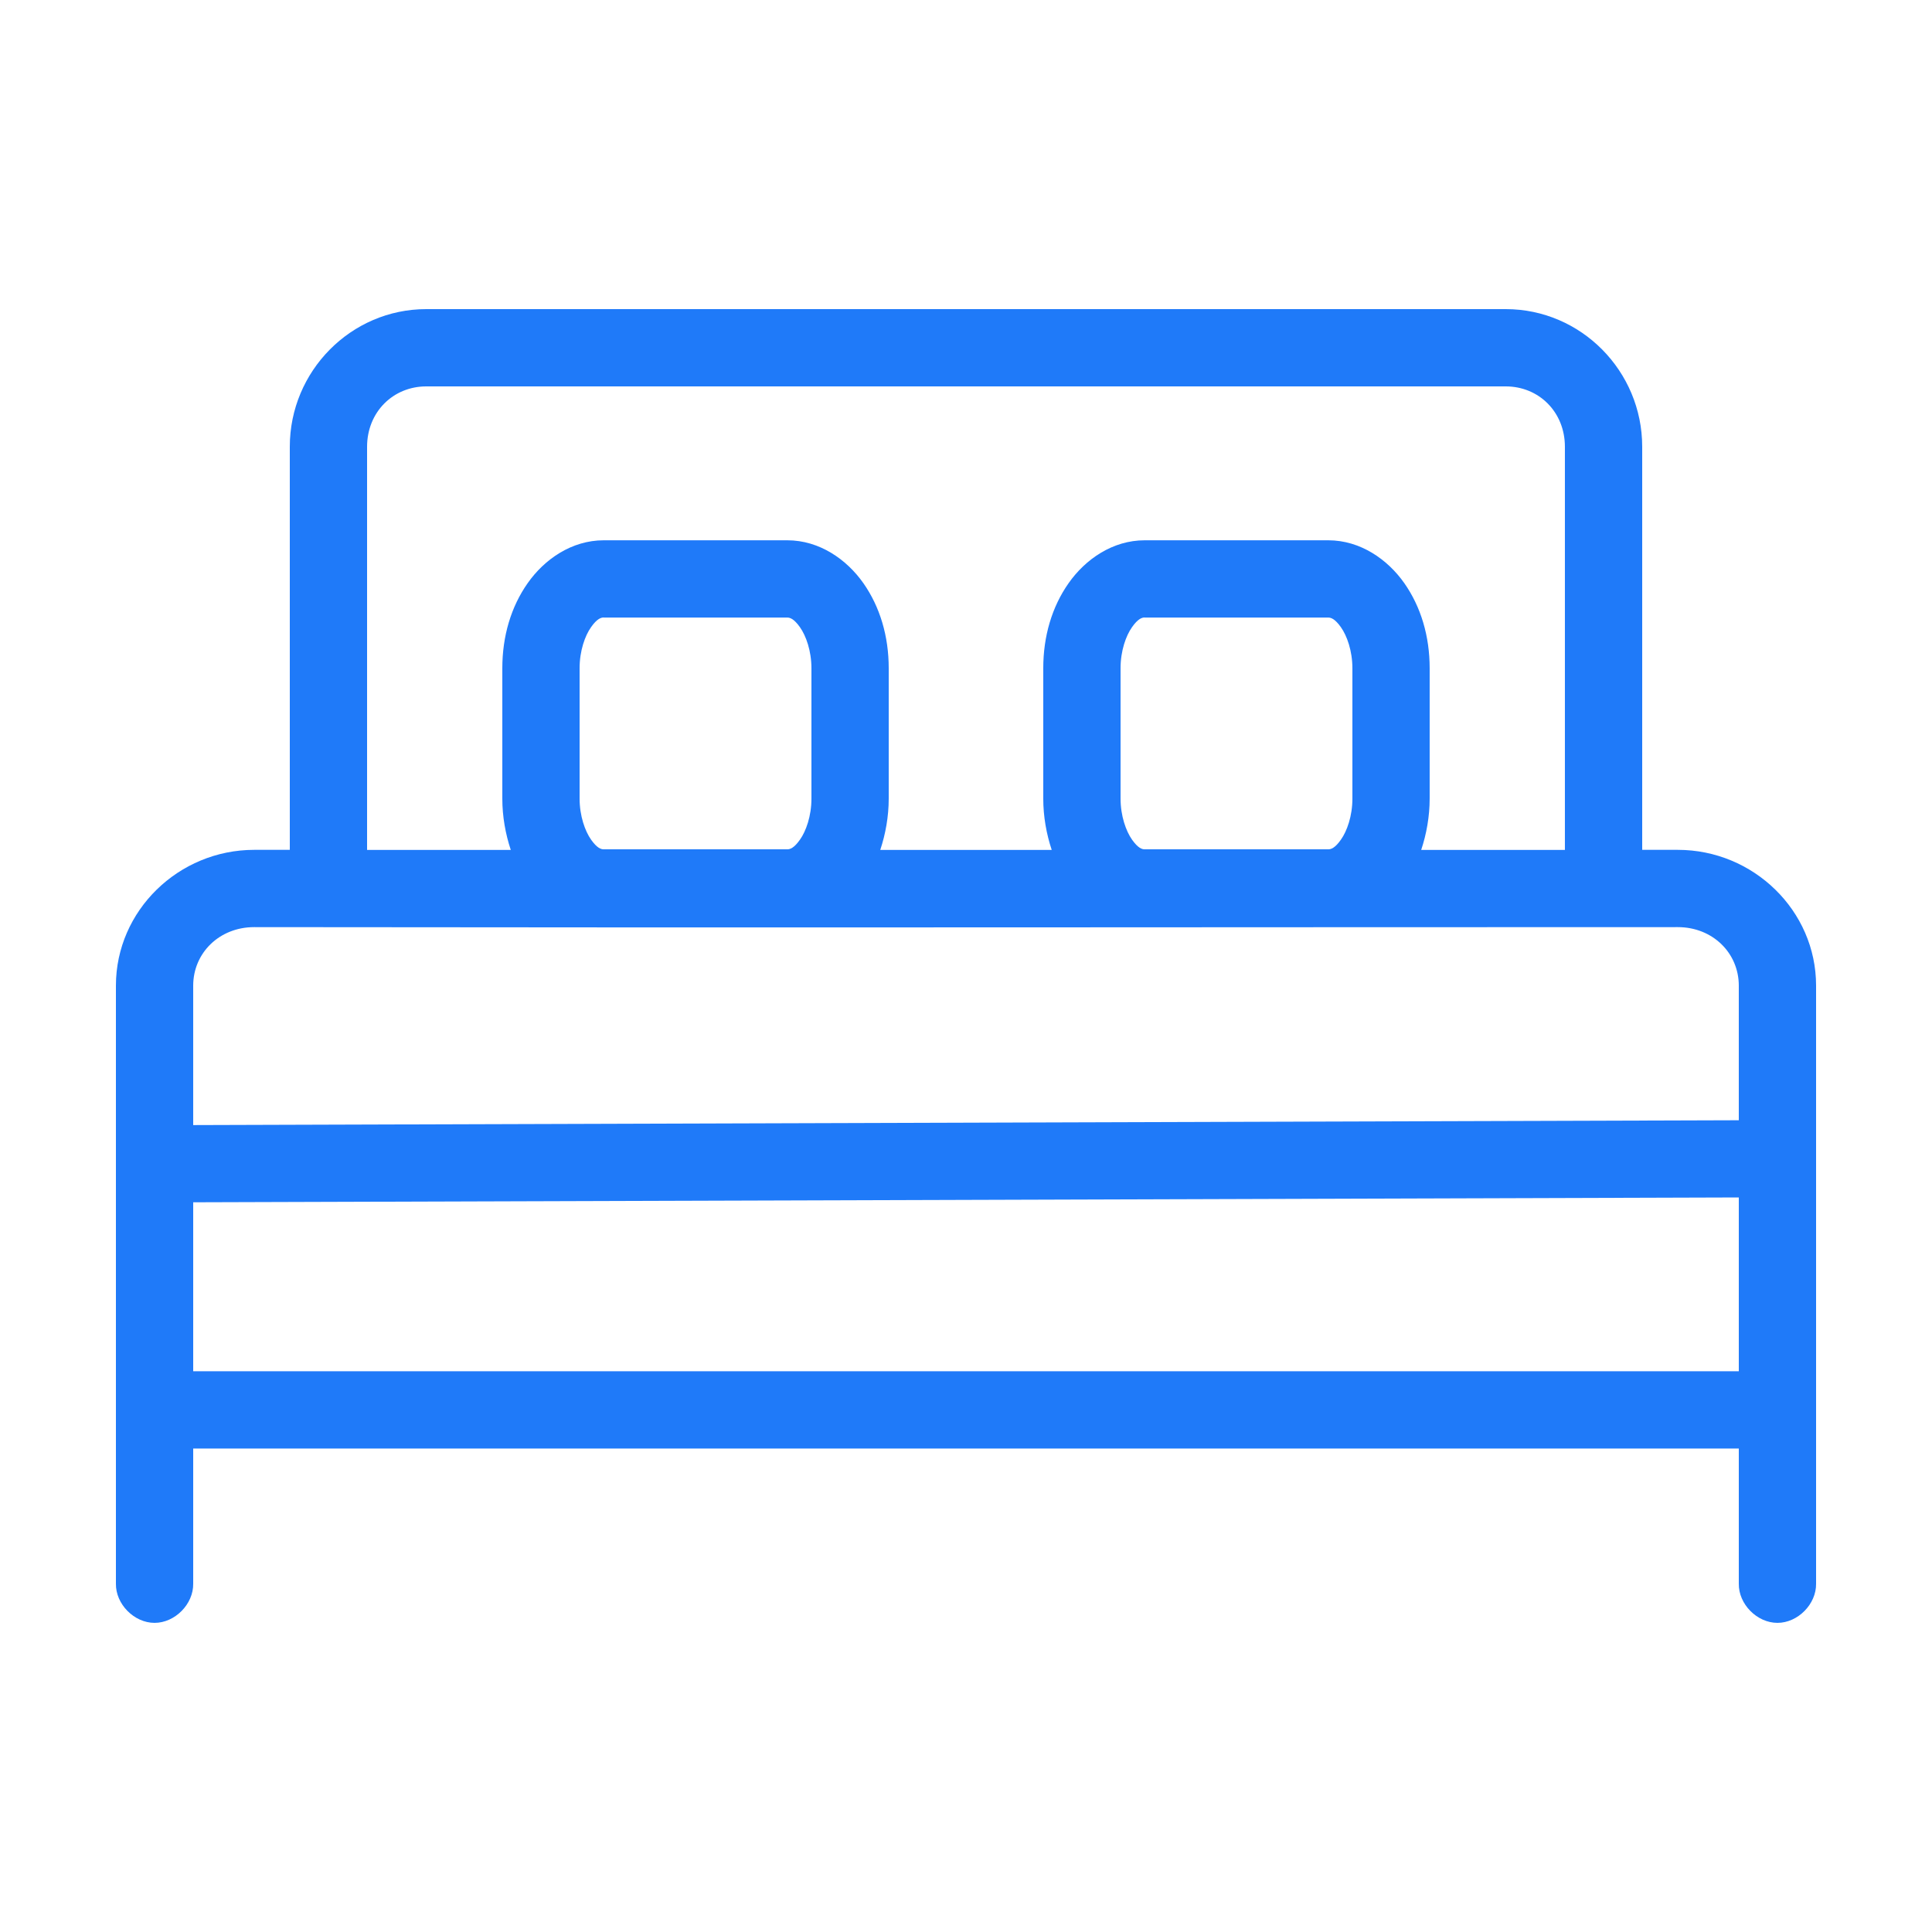 <?xml version="1.0" encoding="UTF-8"?> <svg xmlns="http://www.w3.org/2000/svg" viewBox="0 0 100 100" fill-rule="evenodd"><path d="m22.062 16c-3.898 0-7.062 3.215-7.062 7.121v20.867h-1.844c-3.906 0-7.156 3.141-7.156 7.027v30.957c-0.016 1.055 0.941 2.027 2 2.027s2.016-0.973 2-2.027v-6.996h80v6.996c-0.016 1.055 0.941 2.027 2 2.027s2.016-0.973 2-2.027v-30.957c0-3.887-3.25-7.027-7.156-7.027h-1.844v-20.867c0-3.91-3.164-7.121-7.062-7.121zm0 4h55.875c1.715 0 3.062 1.324 3.062 3.125v20.867h-7.438c0.273-0.82 0.438-1.73 0.438-2.656v-6.746c0-1.656-0.449-3.176-1.312-4.406-0.863-1.227-2.273-2.219-3.938-2.219h-9.5c-1.664 0-3.074 0.988-3.938 2.219-0.863 1.227-1.312 2.746-1.312 4.406v6.746c0 0.926 0.164 1.832 0.438 2.656h-8.875c0.273-0.82 0.438-1.73 0.438-2.656v-6.746c0-1.656-0.449-3.176-1.312-4.406-0.863-1.227-2.273-2.219-3.938-2.219h-9.5c-1.664 0-3.074 0.988-3.938 2.219-0.863 1.227-1.312 2.746-1.312 4.406v6.746c0 0.926 0.164 1.832 0.438 2.656h-7.438v-20.867c0-1.797 1.348-3.125 3.062-3.125zm9.188 11.965h9.5c0.137 0 0.344 0.059 0.656 0.5s0.594 1.223 0.594 2.125v6.746c0 0.902-0.281 1.684-0.594 2.125-0.309 0.441-0.52 0.5-0.656 0.5h-9.5c-0.137 0-0.344-0.059-0.656-0.5-0.312-0.445-0.594-1.227-0.594-2.129v-6.746c0-0.902 0.281-1.684 0.594-2.125 0.309-0.441 0.52-0.5 0.656-0.5zm28 0h9.5c0.137 0 0.344 0.059 0.656 0.5s0.594 1.223 0.594 2.125v6.746c0 0.902-0.281 1.684-0.594 2.125-0.309 0.441-0.52 0.5-0.656 0.5h-9.5c-0.137 0-0.344-0.059-0.656-0.5-0.312-0.445-0.594-1.227-0.594-2.129v-6.746c0-0.902 0.281-1.684 0.594-2.125 0.309-0.441 0.52-0.5 0.656-0.5zm-46.094 16.023c26.824 0.035 49.992 0 73.688 0 1.805 0 3.156 1.34 3.156 3.031v6.965l-80 0.25v-7.215c0-1.691 1.352-3.031 3.156-3.031zm76.844 13.992v8.996h-80v-8.746z" fill="#1f7af9"></path></svg> 